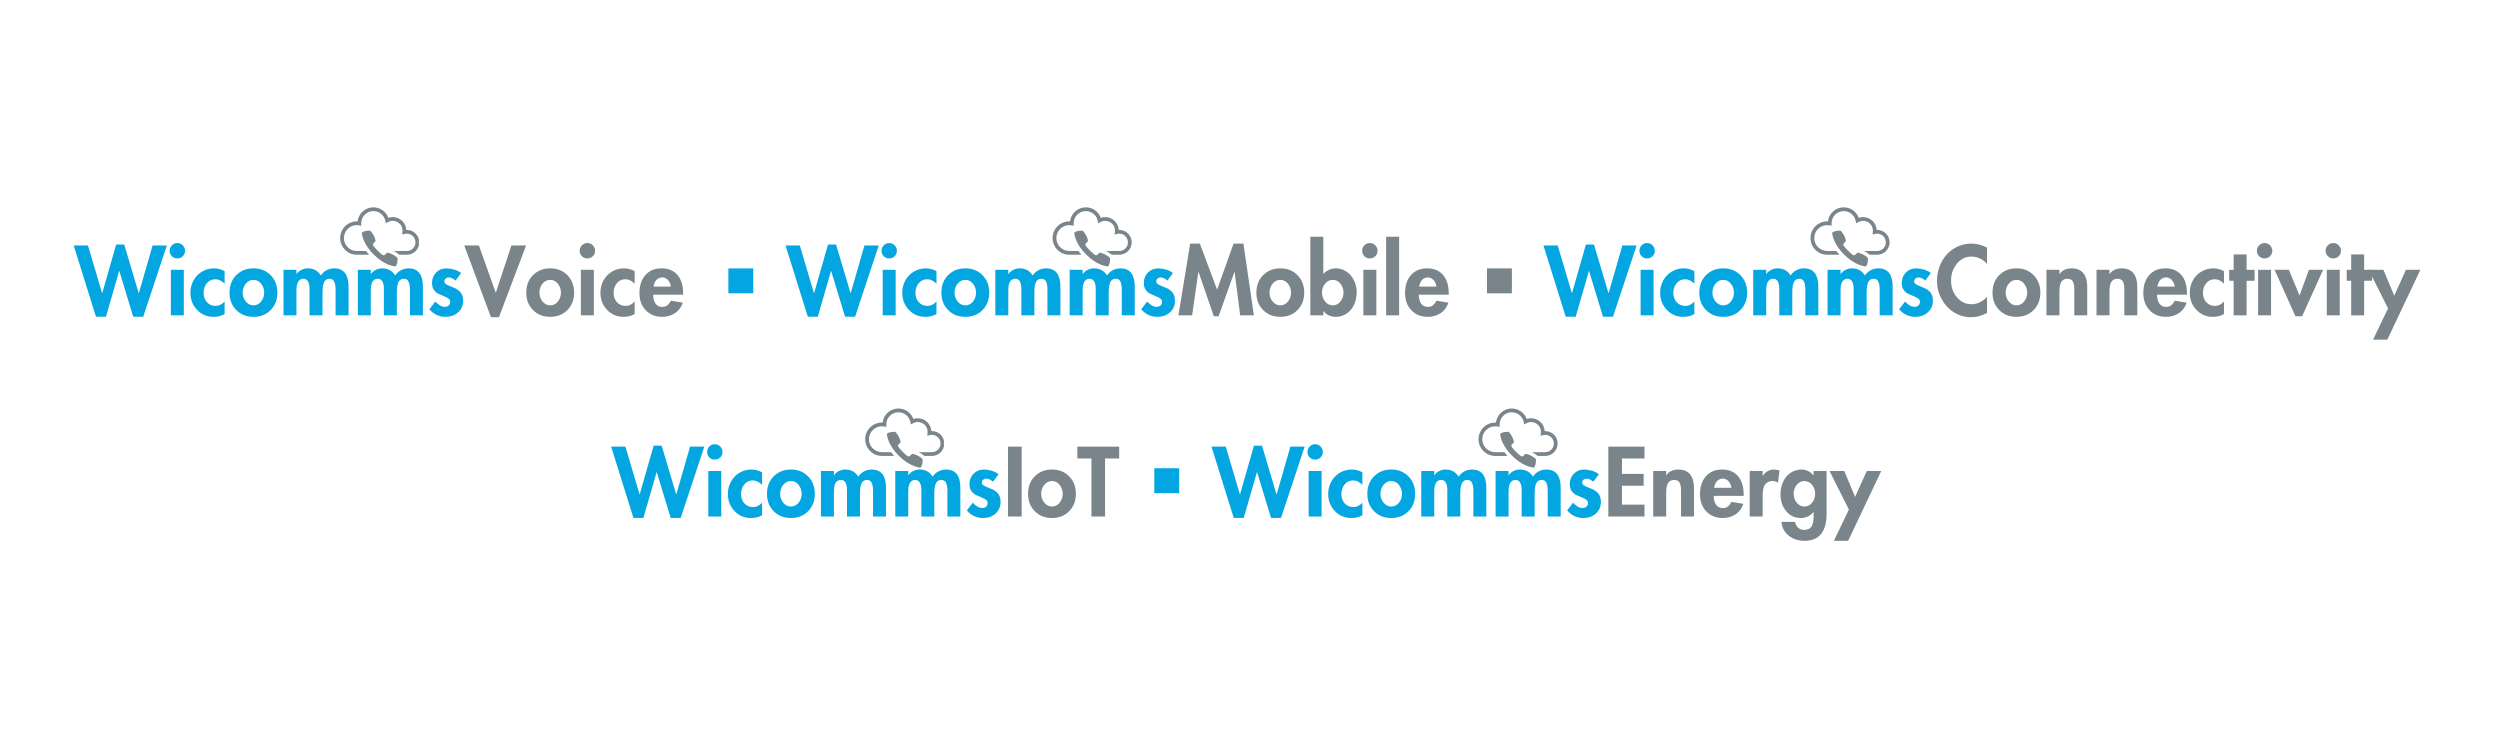 <?xml version="1.0" encoding="UTF-8"?> <svg xmlns="http://www.w3.org/2000/svg" xmlns:xlink="http://www.w3.org/1999/xlink" width="2000" zoomAndPan="magnify" viewBox="0 0 1500 450" height="600" preserveAspectRatio="xMidYMid meet" version="1.0"><defs><g></g><clipPath id="a2f75240ea"><path d="M 204.07 124.395 L 251.32 124.395 L 251.32 153 L 204.07 153 Z M 204.07 124.395 " clip-rule="nonzero"></path></clipPath><clipPath id="f4c62f19f8"><path d="M 217 138 L 239 138 L 239 159.645 L 217 159.645 Z M 217 138 " clip-rule="nonzero"></path></clipPath><clipPath id="6e23724b7c"><path d="M 631.535 124.395 L 678.785 124.395 L 678.785 153 L 631.535 153 Z M 631.535 124.395 " clip-rule="nonzero"></path></clipPath><clipPath id="4bd4ce589e"><path d="M 644 138 L 667 138 L 667 159.645 L 644 159.645 Z M 644 138 " clip-rule="nonzero"></path></clipPath><clipPath id="0fcf7bab94"><path d="M 1086.277 124.395 L 1133.527 124.395 L 1133.527 153 L 1086.277 153 Z M 1086.277 124.395 " clip-rule="nonzero"></path></clipPath><clipPath id="dadaa0c473"><path d="M 1099 138 L 1121 138 L 1121 159.645 L 1099 159.645 Z M 1099 138 " clip-rule="nonzero"></path></clipPath><clipPath id="a453013817"><path d="M 519.098 245.098 L 566.348 245.098 L 566.348 274 L 519.098 274 Z M 519.098 245.098 " clip-rule="nonzero"></path></clipPath><clipPath id="ef797cba74"><path d="M 532 259 L 554 259 L 554 280.348 L 532 280.348 Z M 532 259 " clip-rule="nonzero"></path></clipPath><clipPath id="10646631f5"><path d="M 887.094 245.098 L 934.344 245.098 L 934.344 274 L 887.094 274 Z M 887.094 245.098 " clip-rule="nonzero"></path></clipPath><clipPath id="eaec75fddc"><path d="M 900 259 L 922 259 L 922 280.348 L 900 280.348 Z M 900 259 " clip-rule="nonzero"></path></clipPath></defs><rect x="-150" width="1800" fill="#ffffff" y="-45" height="540" fill-opacity="1"></rect><rect x="-150" width="1800" fill="#ffffff" y="-45" height="540" fill-opacity="1"></rect><g fill="#04a6e1" fill-opacity="1"><g transform="translate(45, 189.21)"><g><path d="M 29.531 -42.5 L 38.219 -13.344 L 38.328 -13.344 L 46.562 -41.938 L 55.125 -41.938 L 40.938 0.828 L 34.938 0.828 L 26.594 -26.594 L 26.484 -26.594 L 18.578 0.828 L 12.578 0.828 L -0.781 -41.938 L 7.781 -41.938 L 16.25 -13.344 L 16.359 -13.344 L 24.703 -42.5 Z M 29.531 -42.5 "></path></g></g></g><g fill="#04a6e1" fill-opacity="1"><g transform="translate(99.34, 189.21)"><g><path d="M 2.453 -38.766 C 2.453 -39.992 2.895 -41.07 3.781 -42 C 4.676 -42.926 5.77 -43.391 7.062 -43.391 C 8.363 -43.391 9.457 -42.926 10.344 -42 C 11.238 -41.07 11.688 -39.992 11.688 -38.766 C 11.688 -37.473 11.238 -36.379 10.344 -35.484 C 9.457 -34.598 8.363 -34.156 7.062 -34.156 C 5.77 -34.156 4.676 -34.598 3.781 -35.484 C 2.895 -36.379 2.453 -37.473 2.453 -38.766 Z M 10.953 -27.312 L 10.953 0 L 3.172 0 L 3.172 -27.312 Z M 10.953 -27.312 "></path></g></g></g><g fill="#04a6e1" fill-opacity="1"><g transform="translate(113.412, 189.21)"><g><path d="M 21.359 -18.969 C 20.547 -19.82 19.68 -20.477 18.766 -20.938 C 17.859 -21.406 16.812 -21.641 15.625 -21.641 C 13.664 -21.641 12.023 -20.848 10.703 -19.266 C 9.391 -17.691 8.734 -15.773 8.734 -13.516 C 8.734 -11.211 9.41 -9.328 10.766 -7.859 C 12.117 -6.398 13.832 -5.672 15.906 -5.672 C 16.977 -5.672 17.977 -5.91 18.906 -6.391 C 19.832 -6.879 20.648 -7.508 21.359 -8.281 L 21.359 -0.781 C 20.242 -0.145 19.141 0.289 18.047 0.531 C 16.953 0.77 15.812 0.891 14.625 0.891 C 10.727 0.891 7.453 -0.508 4.797 -3.312 C 2.148 -6.113 0.828 -9.535 0.828 -13.578 C 0.828 -16.203 1.438 -18.645 2.656 -20.906 C 3.883 -23.176 5.594 -24.957 7.781 -26.25 C 9.969 -27.551 12.379 -28.203 15.016 -28.203 C 16.055 -28.203 17.125 -28.062 18.219 -27.781 C 19.312 -27.508 20.359 -27.078 21.359 -26.484 Z M 21.359 -18.969 "></path></g></g></g><g fill="#04a6e1" fill-opacity="1"><g transform="translate(136.828, 189.21)"><g><path d="M 0.891 -13.625 C 0.891 -17.926 2.242 -21.43 4.953 -24.141 C 7.66 -26.848 11.086 -28.203 15.234 -28.203 C 19.461 -28.203 22.91 -26.828 25.578 -24.078 C 28.254 -21.336 29.594 -17.852 29.594 -13.625 C 29.594 -9.363 28.25 -5.879 25.562 -3.172 C 22.875 -0.461 19.43 0.891 15.234 0.891 C 11.047 0.891 7.609 -0.469 4.922 -3.188 C 2.234 -5.914 0.891 -9.395 0.891 -13.625 Z M 15.188 -21.297 C 13.445 -21.297 11.941 -20.547 10.672 -19.047 C 9.41 -17.547 8.781 -15.738 8.781 -13.625 C 8.781 -11.582 9.41 -9.801 10.672 -8.281 C 11.941 -6.758 13.461 -6 15.234 -6 C 17.086 -6 18.625 -6.758 19.844 -8.281 C 21.07 -9.801 21.688 -11.582 21.688 -13.625 C 21.688 -15.625 21.082 -17.398 19.875 -18.953 C 18.676 -20.516 17.113 -21.297 15.188 -21.297 Z M 15.188 -21.297 "></path></g></g></g><g fill="#04a6e1" fill-opacity="1"><g transform="translate(167.308, 189.21)"><g><path d="M 25.203 -23.922 C 26.055 -25.254 27.195 -26.301 28.625 -27.062 C 30.051 -27.82 31.562 -28.203 33.156 -28.203 C 36.082 -28.203 38.258 -27.273 39.688 -25.422 C 41.113 -23.566 41.828 -20.859 41.828 -17.297 L 41.828 0 L 34.047 0 L 34.047 -15.297 C 34.047 -17.441 33.773 -19.086 33.234 -20.234 C 32.691 -21.391 31.738 -21.969 30.375 -21.969 C 28.957 -21.969 27.906 -21.328 27.219 -20.047 C 26.539 -18.773 26.203 -16.707 26.203 -13.844 L 26.203 0 L 18.406 0 L 18.406 -15.859 C 18.406 -17.891 18.086 -19.414 17.453 -20.438 C 16.828 -21.457 15.906 -21.969 14.688 -21.969 C 13.457 -21.969 12.461 -21.43 11.703 -20.359 C 10.941 -19.285 10.562 -17.504 10.562 -15.016 L 10.562 0 L 2.781 0 L 2.781 -27.312 L 10.562 -27.312 L 10.562 -24.859 L 10.688 -24.859 C 11.457 -25.941 12.445 -26.77 13.656 -27.344 C 14.863 -27.914 16.098 -28.203 17.359 -28.203 C 20.836 -28.203 23.453 -26.773 25.203 -23.922 Z M 25.203 -23.922 "></path></g></g></g><g fill="#04a6e1" fill-opacity="1"><g transform="translate(211.914, 189.21)"><g><path d="M 25.203 -23.922 C 26.055 -25.254 27.195 -26.301 28.625 -27.062 C 30.051 -27.82 31.562 -28.203 33.156 -28.203 C 36.082 -28.203 38.258 -27.273 39.688 -25.422 C 41.113 -23.566 41.828 -20.859 41.828 -17.297 L 41.828 0 L 34.047 0 L 34.047 -15.297 C 34.047 -17.441 33.773 -19.086 33.234 -20.234 C 32.691 -21.391 31.738 -21.969 30.375 -21.969 C 28.957 -21.969 27.906 -21.328 27.219 -20.047 C 26.539 -18.773 26.203 -16.707 26.203 -13.844 L 26.203 0 L 18.406 0 L 18.406 -15.859 C 18.406 -17.891 18.086 -19.414 17.453 -20.438 C 16.828 -21.457 15.906 -21.969 14.688 -21.969 C 13.457 -21.969 12.461 -21.43 11.703 -20.359 C 10.941 -19.285 10.562 -17.504 10.562 -15.016 L 10.562 0 L 2.781 0 L 2.781 -27.312 L 10.562 -27.312 L 10.562 -24.859 L 10.688 -24.859 C 11.457 -25.941 12.445 -26.77 13.656 -27.344 C 14.863 -27.914 16.098 -28.203 17.359 -28.203 C 20.836 -28.203 23.453 -26.773 25.203 -23.922 Z M 25.203 -23.922 "></path></g></g></g><g fill="#04a6e1" fill-opacity="1"><g transform="translate(256.521, 189.21)"><g><path d="M 16.797 -20.859 C 16.242 -21.379 15.613 -21.82 14.906 -22.188 C 14.195 -22.562 13.457 -22.75 12.688 -22.75 C 12.051 -22.75 11.461 -22.523 10.922 -22.078 C 10.391 -21.641 10.125 -21.086 10.125 -20.422 C 10.125 -19.711 10.426 -19.156 11.031 -18.75 C 11.645 -18.344 12.602 -17.879 13.906 -17.359 L 15.734 -16.625 C 17.441 -15.957 18.805 -15.004 19.828 -13.766 C 20.848 -12.523 21.359 -10.863 21.359 -8.781 C 21.359 -5.969 20.363 -3.648 18.375 -1.828 C 16.395 -0.016 13.848 0.891 10.734 0.891 C 8.848 0.891 7.066 0.492 5.391 -0.297 C 3.723 -1.098 2.297 -2.223 1.109 -3.672 L 4.672 -8.281 C 5.453 -7.438 6.32 -6.695 7.281 -6.062 C 8.25 -5.438 9.305 -5.125 10.453 -5.125 C 11.305 -5.125 12.039 -5.391 12.656 -5.922 C 13.27 -6.461 13.578 -7.176 13.578 -8.062 C 13.578 -8.914 13.25 -9.582 12.594 -10.062 C 11.945 -10.551 10.973 -11.051 9.672 -11.562 C 7.305 -12.457 5.723 -13.266 4.922 -13.984 C 4.129 -14.711 3.555 -15.508 3.203 -16.375 C 2.848 -17.25 2.672 -18.242 2.672 -19.359 C 2.672 -21.922 3.492 -24.035 5.141 -25.703 C 6.797 -27.367 8.863 -28.203 11.344 -28.203 C 12.938 -28.16 14.531 -27.906 16.125 -27.438 C 17.719 -26.977 19.055 -26.285 20.141 -25.359 Z M 16.797 -20.859 "></path></g></g></g><g fill="#79858b" fill-opacity="1"><g transform="translate(279.333, 189.21)"><g><path d="M 8.016 -41.938 L 18.078 -13.688 L 18.188 -13.688 L 27.531 -41.938 L 36.328 -41.938 L 20.031 1.109 L 15.234 1.109 L -0.781 -41.938 Z M 8.016 -41.938 "></path></g></g></g><g fill="#79858b" fill-opacity="1"><g transform="translate(314.874, 189.21)"><g><path d="M 0.891 -13.625 C 0.891 -17.926 2.242 -21.43 4.953 -24.141 C 7.66 -26.848 11.086 -28.203 15.234 -28.203 C 19.461 -28.203 22.91 -26.828 25.578 -24.078 C 28.254 -21.336 29.594 -17.852 29.594 -13.625 C 29.594 -9.363 28.25 -5.879 25.562 -3.172 C 22.875 -0.461 19.43 0.891 15.234 0.891 C 11.047 0.891 7.609 -0.469 4.922 -3.188 C 2.234 -5.914 0.891 -9.395 0.891 -13.625 Z M 15.188 -21.297 C 13.445 -21.297 11.941 -20.547 10.672 -19.047 C 9.41 -17.547 8.781 -15.738 8.781 -13.625 C 8.781 -11.582 9.41 -9.801 10.672 -8.281 C 11.941 -6.758 13.461 -6 15.234 -6 C 17.086 -6 18.625 -6.758 19.844 -8.281 C 21.07 -9.801 21.688 -11.582 21.688 -13.625 C 21.688 -15.625 21.082 -17.398 19.875 -18.953 C 18.676 -20.516 17.113 -21.297 15.188 -21.297 Z M 15.188 -21.297 "></path></g></g></g><g fill="#79858b" fill-opacity="1"><g transform="translate(345.353, 189.21)"><g><path d="M 2.453 -38.766 C 2.453 -39.992 2.895 -41.07 3.781 -42 C 4.676 -42.926 5.77 -43.391 7.062 -43.391 C 8.363 -43.391 9.457 -42.926 10.344 -42 C 11.238 -41.07 11.688 -39.992 11.688 -38.766 C 11.688 -37.473 11.238 -36.379 10.344 -35.484 C 9.457 -34.598 8.363 -34.156 7.062 -34.156 C 5.77 -34.156 4.676 -34.598 3.781 -35.484 C 2.895 -36.379 2.453 -37.473 2.453 -38.766 Z M 10.953 -27.312 L 10.953 0 L 3.172 0 L 3.172 -27.312 Z M 10.953 -27.312 "></path></g></g></g><g fill="#79858b" fill-opacity="1"><g transform="translate(359.425, 189.21)"><g><path d="M 21.359 -18.969 C 20.547 -19.82 19.68 -20.477 18.766 -20.938 C 17.859 -21.406 16.812 -21.641 15.625 -21.641 C 13.664 -21.641 12.023 -20.848 10.703 -19.266 C 9.391 -17.691 8.734 -15.773 8.734 -13.516 C 8.734 -11.211 9.41 -9.328 10.766 -7.859 C 12.117 -6.398 13.832 -5.672 15.906 -5.672 C 16.977 -5.672 17.977 -5.91 18.906 -6.391 C 19.832 -6.879 20.648 -7.508 21.359 -8.281 L 21.359 -0.781 C 20.242 -0.145 19.141 0.289 18.047 0.531 C 16.953 0.77 15.812 0.891 14.625 0.891 C 10.727 0.891 7.453 -0.508 4.797 -3.312 C 2.148 -6.113 0.828 -9.535 0.828 -13.578 C 0.828 -16.203 1.438 -18.645 2.656 -20.906 C 3.883 -23.176 5.594 -24.957 7.781 -26.25 C 9.969 -27.551 12.379 -28.203 15.016 -28.203 C 16.055 -28.203 17.125 -28.062 18.219 -27.781 C 19.312 -27.508 20.359 -27.078 21.359 -26.484 Z M 21.359 -18.969 "></path></g></g></g><g fill="#79858b" fill-opacity="1"><g transform="translate(382.841, 189.21)"><g><path d="M 9.062 -12.406 C 9.062 -10.145 9.539 -8.352 10.5 -7.031 C 11.469 -5.719 12.789 -5.062 14.469 -5.062 C 15.758 -5.062 16.82 -5.41 17.656 -6.109 C 18.488 -6.816 19.164 -7.707 19.688 -8.781 L 26.859 -7.625 C 25.898 -4.844 24.316 -2.727 22.109 -1.281 C 19.898 0.164 17.352 0.891 14.469 0.891 C 10.426 0.891 7.141 -0.426 4.609 -3.062 C 2.086 -5.695 0.828 -9.145 0.828 -13.406 C 0.828 -17.895 2.016 -21.484 4.391 -24.172 C 6.766 -26.859 9.992 -28.203 14.078 -28.203 C 18.148 -28.203 21.328 -26.883 23.609 -24.25 C 25.891 -21.613 27.031 -17.891 27.031 -13.078 L 27.031 -12.406 Z M 19.688 -17.25 C 19.426 -18.945 18.812 -20.285 17.844 -21.266 C 16.883 -22.254 15.758 -22.75 14.469 -22.75 C 13.238 -22.75 12.141 -22.301 11.172 -21.406 C 10.211 -20.52 9.586 -19.133 9.297 -17.25 Z M 19.688 -17.25 "></path></g></g></g><g clip-path="url(#a2f75240ea)"><path fill="#79858b" d="M 244.098 137.945 C 243.992 137.945 243.887 137.949 243.781 137.949 C 243.551 133.668 239.996 130.254 235.656 130.254 C 234.758 130.254 233.863 130.402 233.016 130.691 C 231.668 126.973 228.086 124.395 224.035 124.395 C 219.148 124.395 215.105 128.086 214.551 132.828 C 214.402 132.82 214.258 132.816 214.109 132.816 C 208.586 132.816 204.09 137.309 204.09 142.836 C 204.09 148.363 208.586 152.855 214.109 152.855 L 221.453 152.855 C 220.781 152.113 220.156 151.359 219.586 150.598 L 214.109 150.598 C 209.832 150.598 206.348 147.117 206.348 142.836 C 206.348 138.555 209.832 135.074 214.109 135.074 C 214.543 135.074 214.988 135.113 215.43 135.188 L 216.773 135.418 L 216.75 134.055 L 216.742 133.945 C 216.742 129.926 220.016 126.652 224.035 126.652 C 227.484 126.652 230.488 129.102 231.18 132.469 L 231.484 133.973 L 232.828 133.234 C 233.691 132.762 234.668 132.512 235.656 132.512 C 238.898 132.512 241.535 135.148 241.535 138.391 C 241.535 138.625 241.523 138.859 241.488 139.113 L 241.293 140.73 L 242.875 140.348 C 243.277 140.25 243.688 140.203 244.098 140.203 C 246.965 140.203 249.297 142.535 249.297 145.398 C 249.297 148.266 246.965 150.598 244.098 150.598 L 236.16 150.598 C 237.211 151.098 238.383 151.805 239.551 152.797 C 239.574 152.816 239.598 152.836 239.617 152.855 L 244.098 152.855 C 248.211 152.855 251.555 149.512 251.555 145.398 C 251.555 141.289 248.211 137.945 244.098 137.945 Z M 244.098 137.945 " fill-opacity="1" fill-rule="nonzero"></path></g><g clip-path="url(#f4c62f19f8)"><path fill="#79858b" d="M 237.566 159.574 C 238.477 158.301 238.566 156.113 238.559 155.176 C 238.559 154.891 238.418 154.602 238.184 154.402 C 235.961 152.512 233.691 151.844 232.75 151.633 C 232.477 151.57 232.203 151.641 232.02 151.816 L 230.883 152.91 C 230.586 153.195 230.117 153.242 229.695 153.039 C 228.488 152.453 224.488 148.453 223.906 147.246 C 223.699 146.824 223.75 146.355 224.035 146.059 L 225.125 144.922 C 225.301 144.738 225.371 144.469 225.309 144.191 C 225.102 143.25 224.43 140.984 222.539 138.758 C 222.34 138.523 222.051 138.383 221.766 138.383 C 220.828 138.375 218.641 138.465 217.371 139.375 C 217.152 139.531 217.047 139.805 217.098 140.094 C 217.375 141.766 218.301 146.789 224.227 152.715 C 230.156 158.641 235.176 159.566 236.848 159.848 C 237.137 159.895 237.41 159.793 237.566 159.574 Z M 237.566 159.574 " fill-opacity="1" fill-rule="nonzero"></path></g><g fill="#04a6e1" fill-opacity="1"><g transform="translate(472.108, 189.21)"><g><path d="M 29.531 -42.5 L 38.219 -13.344 L 38.328 -13.344 L 46.562 -41.938 L 55.125 -41.938 L 40.938 0.828 L 34.938 0.828 L 26.594 -26.594 L 26.484 -26.594 L 18.578 0.828 L 12.578 0.828 L -0.781 -41.938 L 7.781 -41.938 L 16.25 -13.344 L 16.359 -13.344 L 24.703 -42.5 Z M 29.531 -42.5 "></path></g></g></g><g fill="#04a6e1" fill-opacity="1"><g transform="translate(526.448, 189.21)"><g><path d="M 2.453 -38.766 C 2.453 -39.992 2.895 -41.07 3.781 -42 C 4.676 -42.926 5.77 -43.391 7.062 -43.391 C 8.363 -43.391 9.457 -42.926 10.344 -42 C 11.238 -41.07 11.688 -39.992 11.688 -38.766 C 11.688 -37.473 11.238 -36.379 10.344 -35.484 C 9.457 -34.598 8.363 -34.156 7.062 -34.156 C 5.77 -34.156 4.676 -34.598 3.781 -35.484 C 2.895 -36.379 2.453 -37.473 2.453 -38.766 Z M 10.953 -27.312 L 10.953 0 L 3.172 0 L 3.172 -27.312 Z M 10.953 -27.312 "></path></g></g></g><g fill="#04a6e1" fill-opacity="1"><g transform="translate(540.52, 189.21)"><g><path d="M 21.359 -18.969 C 20.547 -19.82 19.68 -20.477 18.766 -20.938 C 17.859 -21.406 16.812 -21.641 15.625 -21.641 C 13.664 -21.641 12.023 -20.848 10.703 -19.266 C 9.391 -17.691 8.734 -15.773 8.734 -13.516 C 8.734 -11.211 9.41 -9.328 10.766 -7.859 C 12.117 -6.398 13.832 -5.672 15.906 -5.672 C 16.977 -5.672 17.977 -5.91 18.906 -6.391 C 19.832 -6.879 20.648 -7.508 21.359 -8.281 L 21.359 -0.781 C 20.242 -0.145 19.141 0.289 18.047 0.531 C 16.953 0.77 15.812 0.891 14.625 0.891 C 10.727 0.891 7.453 -0.508 4.797 -3.312 C 2.148 -6.113 0.828 -9.535 0.828 -13.578 C 0.828 -16.203 1.438 -18.645 2.656 -20.906 C 3.883 -23.176 5.594 -24.957 7.781 -26.25 C 9.969 -27.551 12.379 -28.203 15.016 -28.203 C 16.055 -28.203 17.125 -28.062 18.219 -27.781 C 19.312 -27.508 20.359 -27.078 21.359 -26.484 Z M 21.359 -18.969 "></path></g></g></g><g fill="#04a6e1" fill-opacity="1"><g transform="translate(563.936, 189.21)"><g><path d="M 0.891 -13.625 C 0.891 -17.926 2.242 -21.43 4.953 -24.141 C 7.66 -26.848 11.086 -28.203 15.234 -28.203 C 19.461 -28.203 22.91 -26.828 25.578 -24.078 C 28.254 -21.336 29.594 -17.852 29.594 -13.625 C 29.594 -9.363 28.25 -5.879 25.562 -3.172 C 22.875 -0.461 19.43 0.891 15.234 0.891 C 11.047 0.891 7.609 -0.469 4.922 -3.188 C 2.234 -5.914 0.891 -9.395 0.891 -13.625 Z M 15.188 -21.297 C 13.445 -21.297 11.941 -20.547 10.672 -19.047 C 9.41 -17.547 8.781 -15.738 8.781 -13.625 C 8.781 -11.582 9.41 -9.801 10.672 -8.281 C 11.941 -6.758 13.461 -6 15.234 -6 C 17.086 -6 18.625 -6.758 19.844 -8.281 C 21.07 -9.801 21.688 -11.582 21.688 -13.625 C 21.688 -15.625 21.082 -17.398 19.875 -18.953 C 18.676 -20.516 17.113 -21.297 15.188 -21.297 Z M 15.188 -21.297 "></path></g></g></g><g fill="#04a6e1" fill-opacity="1"><g transform="translate(594.415, 189.21)"><g><path d="M 25.203 -23.922 C 26.055 -25.254 27.195 -26.301 28.625 -27.062 C 30.051 -27.82 31.562 -28.203 33.156 -28.203 C 36.082 -28.203 38.258 -27.273 39.688 -25.422 C 41.113 -23.566 41.828 -20.859 41.828 -17.297 L 41.828 0 L 34.047 0 L 34.047 -15.297 C 34.047 -17.441 33.773 -19.086 33.234 -20.234 C 32.691 -21.391 31.738 -21.969 30.375 -21.969 C 28.957 -21.969 27.906 -21.328 27.219 -20.047 C 26.539 -18.773 26.203 -16.707 26.203 -13.844 L 26.203 0 L 18.406 0 L 18.406 -15.859 C 18.406 -17.891 18.086 -19.414 17.453 -20.438 C 16.828 -21.457 15.906 -21.969 14.688 -21.969 C 13.457 -21.969 12.461 -21.43 11.703 -20.359 C 10.941 -19.285 10.562 -17.504 10.562 -15.016 L 10.562 0 L 2.781 0 L 2.781 -27.312 L 10.562 -27.312 L 10.562 -24.859 L 10.688 -24.859 C 11.457 -25.941 12.445 -26.77 13.656 -27.344 C 14.863 -27.914 16.098 -28.203 17.359 -28.203 C 20.836 -28.203 23.453 -26.773 25.203 -23.922 Z M 25.203 -23.922 "></path></g></g></g><g fill="#04a6e1" fill-opacity="1"><g transform="translate(639.022, 189.21)"><g><path d="M 25.203 -23.922 C 26.055 -25.254 27.195 -26.301 28.625 -27.062 C 30.051 -27.82 31.562 -28.203 33.156 -28.203 C 36.082 -28.203 38.258 -27.273 39.688 -25.422 C 41.113 -23.566 41.828 -20.859 41.828 -17.297 L 41.828 0 L 34.047 0 L 34.047 -15.297 C 34.047 -17.441 33.773 -19.086 33.234 -20.234 C 32.691 -21.391 31.738 -21.969 30.375 -21.969 C 28.957 -21.969 27.906 -21.328 27.219 -20.047 C 26.539 -18.773 26.203 -16.707 26.203 -13.844 L 26.203 0 L 18.406 0 L 18.406 -15.859 C 18.406 -17.891 18.086 -19.414 17.453 -20.438 C 16.828 -21.457 15.906 -21.969 14.688 -21.969 C 13.457 -21.969 12.461 -21.43 11.703 -20.359 C 10.941 -19.285 10.562 -17.504 10.562 -15.016 L 10.562 0 L 2.781 0 L 2.781 -27.312 L 10.562 -27.312 L 10.562 -24.859 L 10.688 -24.859 C 11.457 -25.941 12.445 -26.77 13.656 -27.344 C 14.863 -27.914 16.098 -28.203 17.359 -28.203 C 20.836 -28.203 23.453 -26.773 25.203 -23.922 Z M 25.203 -23.922 "></path></g></g></g><g fill="#04a6e1" fill-opacity="1"><g transform="translate(683.629, 189.21)"><g><path d="M 16.797 -20.859 C 16.242 -21.379 15.613 -21.82 14.906 -22.188 C 14.195 -22.562 13.457 -22.75 12.688 -22.75 C 12.051 -22.75 11.461 -22.523 10.922 -22.078 C 10.391 -21.641 10.125 -21.086 10.125 -20.422 C 10.125 -19.711 10.426 -19.156 11.031 -18.75 C 11.645 -18.344 12.602 -17.879 13.906 -17.359 L 15.734 -16.625 C 17.441 -15.957 18.805 -15.004 19.828 -13.766 C 20.848 -12.523 21.359 -10.863 21.359 -8.781 C 21.359 -5.969 20.363 -3.648 18.375 -1.828 C 16.395 -0.016 13.848 0.891 10.734 0.891 C 8.848 0.891 7.066 0.492 5.391 -0.297 C 3.723 -1.098 2.297 -2.223 1.109 -3.672 L 4.672 -8.281 C 5.453 -7.438 6.32 -6.695 7.281 -6.062 C 8.25 -5.438 9.305 -5.125 10.453 -5.125 C 11.305 -5.125 12.039 -5.391 12.656 -5.922 C 13.27 -6.461 13.578 -7.176 13.578 -8.062 C 13.578 -8.914 13.25 -9.582 12.594 -10.062 C 11.945 -10.551 10.973 -11.051 9.672 -11.562 C 7.305 -12.457 5.723 -13.266 4.922 -13.984 C 4.129 -14.711 3.555 -15.508 3.203 -16.375 C 2.848 -17.25 2.672 -18.242 2.672 -19.359 C 2.672 -21.922 3.492 -24.035 5.141 -25.703 C 6.797 -27.367 8.863 -28.203 11.344 -28.203 C 12.938 -28.16 14.531 -27.906 16.125 -27.438 C 17.719 -26.977 19.055 -26.285 20.141 -25.359 Z M 16.797 -20.859 "></path></g></g></g><g fill="#79858b" fill-opacity="1"><g transform="translate(706.441, 189.21)"><g><path d="M 13.469 -43.047 L 23.812 -15.406 L 33.703 -43.047 L 39.609 -43.047 L 45.891 0 L 37.656 0 L 34.328 -26.031 L 34.203 -26.031 L 24.703 0.562 L 21.859 0.562 L 12.688 -26.031 L 12.578 -26.031 L 8.844 0 L 0.609 0 L 7.672 -43.047 Z M 13.469 -43.047 "></path></g></g></g><g fill="#79858b" fill-opacity="1"><g transform="translate(752.939, 189.21)"><g><path d="M 0.891 -13.625 C 0.891 -17.926 2.242 -21.43 4.953 -24.141 C 7.66 -26.848 11.086 -28.203 15.234 -28.203 C 19.461 -28.203 22.91 -26.828 25.578 -24.078 C 28.254 -21.336 29.594 -17.852 29.594 -13.625 C 29.594 -9.363 28.25 -5.879 25.562 -3.172 C 22.875 -0.461 19.43 0.891 15.234 0.891 C 11.047 0.891 7.609 -0.469 4.922 -3.188 C 2.234 -5.914 0.891 -9.395 0.891 -13.625 Z M 15.188 -21.297 C 13.445 -21.297 11.941 -20.547 10.672 -19.047 C 9.41 -17.547 8.781 -15.738 8.781 -13.625 C 8.781 -11.582 9.41 -9.801 10.672 -8.281 C 11.941 -6.758 13.461 -6 15.234 -6 C 17.086 -6 18.625 -6.758 19.844 -8.281 C 21.07 -9.801 21.688 -11.582 21.688 -13.625 C 21.688 -15.625 21.082 -17.398 19.875 -18.953 C 18.676 -20.516 17.113 -21.297 15.188 -21.297 Z M 15.188 -21.297 "></path></g></g></g><g fill="#79858b" fill-opacity="1"><g transform="translate(783.418, 189.21)"><g><path d="M 10.562 -47.172 L 10.562 -24.812 C 11.531 -25.883 12.68 -26.719 14.016 -27.312 C 15.348 -27.906 16.723 -28.203 18.141 -28.203 C 20.43 -28.203 22.539 -27.551 24.469 -26.25 C 26.406 -24.957 27.91 -23.188 28.984 -20.938 C 30.055 -18.695 30.594 -16.316 30.594 -13.797 C 30.594 -11.086 30.055 -8.594 28.984 -6.312 C 27.91 -4.031 26.398 -2.258 24.453 -1 C 22.504 0.258 20.344 0.891 17.969 0.891 C 16.562 0.891 15.188 0.594 13.844 0 C 12.508 -0.594 11.457 -1.445 10.688 -2.562 L 10.562 -2.562 L 10.562 0 L 2.781 0 L 2.781 -47.172 Z M 16.188 -21.297 C 14.445 -21.297 12.945 -20.547 11.688 -19.047 C 10.426 -17.547 9.797 -15.758 9.797 -13.688 C 9.797 -11.57 10.426 -9.758 11.688 -8.25 C 12.945 -6.75 14.469 -6 16.25 -6 C 18.133 -6 19.676 -6.781 20.875 -8.344 C 22.082 -9.906 22.688 -11.688 22.688 -13.688 C 22.688 -15.688 22.078 -17.453 20.859 -18.984 C 19.641 -20.523 18.082 -21.297 16.188 -21.297 Z M 16.188 -21.297 "></path></g></g></g><g fill="#79858b" fill-opacity="1"><g transform="translate(814.843, 189.21)"><g><path d="M 2.453 -38.766 C 2.453 -39.992 2.895 -41.07 3.781 -42 C 4.676 -42.926 5.77 -43.391 7.062 -43.391 C 8.363 -43.391 9.457 -42.926 10.344 -42 C 11.238 -41.07 11.688 -39.992 11.688 -38.766 C 11.688 -37.473 11.238 -36.379 10.344 -35.484 C 9.457 -34.598 8.363 -34.156 7.062 -34.156 C 5.77 -34.156 4.676 -34.598 3.781 -35.484 C 2.895 -36.379 2.453 -37.473 2.453 -38.766 Z M 10.953 -27.312 L 10.953 0 L 3.172 0 L 3.172 -27.312 Z M 10.953 -27.312 "></path></g></g></g><g fill="#79858b" fill-opacity="1"><g transform="translate(828.915, 189.21)"><g><path d="M 10.562 -47.172 L 10.562 0 L 2.781 0 L 2.781 -47.172 Z M 10.562 -47.172 "></path></g></g></g><g fill="#79858b" fill-opacity="1"><g transform="translate(842.208, 189.21)"><g><path d="M 9.062 -12.406 C 9.062 -10.145 9.539 -8.352 10.5 -7.031 C 11.469 -5.719 12.789 -5.062 14.469 -5.062 C 15.758 -5.062 16.82 -5.41 17.656 -6.109 C 18.488 -6.816 19.164 -7.707 19.688 -8.781 L 26.859 -7.625 C 25.898 -4.844 24.316 -2.727 22.109 -1.281 C 19.898 0.164 17.352 0.891 14.469 0.891 C 10.426 0.891 7.141 -0.426 4.609 -3.062 C 2.086 -5.695 0.828 -9.145 0.828 -13.406 C 0.828 -17.895 2.016 -21.484 4.391 -24.172 C 6.766 -26.859 9.992 -28.203 14.078 -28.203 C 18.148 -28.203 21.328 -26.883 23.609 -24.25 C 25.891 -21.613 27.031 -17.891 27.031 -13.078 L 27.031 -12.406 Z M 19.688 -17.25 C 19.426 -18.945 18.812 -20.285 17.844 -21.266 C 16.883 -22.254 15.758 -22.75 14.469 -22.75 C 13.238 -22.75 12.141 -22.301 11.172 -21.406 C 10.211 -20.52 9.586 -19.133 9.297 -17.25 Z M 19.688 -17.25 "></path></g></g></g><g clip-path="url(#6e23724b7c)"><path fill="#79858b" d="M 671.562 137.945 C 671.457 137.945 671.352 137.949 671.246 137.949 C 671.016 133.668 667.457 130.254 663.117 130.254 C 662.219 130.254 661.328 130.402 660.48 130.691 C 659.133 126.973 655.551 124.395 651.5 124.395 C 646.613 124.395 642.57 128.086 642.016 132.828 C 641.867 132.82 641.719 132.816 641.574 132.816 C 636.051 132.816 631.555 137.309 631.555 142.836 C 631.555 148.363 636.051 152.855 641.574 152.855 L 648.918 152.855 C 648.246 152.113 647.621 151.359 647.047 150.598 L 641.574 150.598 C 637.293 150.598 633.812 147.117 633.812 142.836 C 633.812 138.555 637.293 135.074 641.574 135.074 C 642.008 135.074 642.449 135.113 642.891 135.188 L 644.234 135.418 L 644.211 134.055 L 644.207 133.945 C 644.207 129.926 647.477 126.652 651.5 126.652 C 654.945 126.652 657.949 129.102 658.641 132.469 L 658.949 133.973 L 660.293 133.234 C 661.152 132.762 662.133 132.512 663.117 132.512 C 666.359 132.512 669 135.148 669 138.391 C 669 138.625 668.984 138.859 668.953 139.113 L 668.754 140.73 L 670.336 140.348 C 670.742 140.25 671.152 140.203 671.562 140.203 C 674.426 140.203 676.762 142.535 676.762 145.398 C 676.762 148.266 674.426 150.598 671.562 150.598 L 663.621 150.598 C 664.676 151.098 665.848 151.805 667.012 152.797 C 667.035 152.816 667.059 152.836 667.082 152.855 L 671.562 152.855 C 675.672 152.855 679.02 149.512 679.02 145.398 C 679.02 141.289 675.672 137.945 671.562 137.945 Z M 671.562 137.945 " fill-opacity="1" fill-rule="nonzero"></path></g><g clip-path="url(#4bd4ce589e)"><path fill="#79858b" d="M 665.031 159.574 C 665.941 158.301 666.031 156.113 666.023 155.176 C 666.02 154.891 665.879 154.602 665.645 154.402 C 663.422 152.512 661.152 151.844 660.215 151.633 C 659.938 151.57 659.668 151.641 659.484 151.816 L 658.348 152.91 C 658.047 153.195 657.582 153.242 657.16 153.039 C 655.953 152.453 651.953 148.453 651.367 147.246 C 651.164 146.824 651.211 146.355 651.496 146.059 L 652.586 144.922 C 652.766 144.738 652.836 144.469 652.773 144.191 C 652.562 143.25 651.895 140.984 650 138.758 C 649.801 138.523 649.516 138.383 649.23 138.383 C 648.293 138.375 646.105 138.465 644.832 139.375 C 644.613 139.531 644.512 139.805 644.559 140.094 C 644.836 141.766 645.766 146.789 651.691 152.715 C 657.617 158.641 662.641 159.566 664.312 159.848 C 664.602 159.895 664.875 159.793 665.031 159.574 Z M 665.031 159.574 " fill-opacity="1" fill-rule="nonzero"></path></g><g fill="#04a6e1" fill-opacity="1"><g transform="translate(926.854, 189.21)"><g><path d="M 29.531 -42.5 L 38.219 -13.344 L 38.328 -13.344 L 46.562 -41.938 L 55.125 -41.938 L 40.938 0.828 L 34.938 0.828 L 26.594 -26.594 L 26.484 -26.594 L 18.578 0.828 L 12.578 0.828 L -0.781 -41.938 L 7.781 -41.938 L 16.25 -13.344 L 16.359 -13.344 L 24.703 -42.5 Z M 29.531 -42.5 "></path></g></g></g><g fill="#04a6e1" fill-opacity="1"><g transform="translate(981.194, 189.21)"><g><path d="M 2.453 -38.766 C 2.453 -39.992 2.895 -41.07 3.781 -42 C 4.676 -42.926 5.77 -43.391 7.062 -43.391 C 8.363 -43.391 9.457 -42.926 10.344 -42 C 11.238 -41.07 11.688 -39.992 11.688 -38.766 C 11.688 -37.473 11.238 -36.379 10.344 -35.484 C 9.457 -34.598 8.363 -34.156 7.062 -34.156 C 5.77 -34.156 4.676 -34.598 3.781 -35.484 C 2.895 -36.379 2.453 -37.473 2.453 -38.766 Z M 10.953 -27.312 L 10.953 0 L 3.172 0 L 3.172 -27.312 Z M 10.953 -27.312 "></path></g></g></g><g fill="#04a6e1" fill-opacity="1"><g transform="translate(995.266, 189.21)"><g><path d="M 21.359 -18.969 C 20.547 -19.82 19.68 -20.477 18.766 -20.938 C 17.859 -21.406 16.812 -21.641 15.625 -21.641 C 13.664 -21.641 12.023 -20.848 10.703 -19.266 C 9.391 -17.691 8.734 -15.773 8.734 -13.516 C 8.734 -11.211 9.41 -9.328 10.766 -7.859 C 12.117 -6.398 13.832 -5.672 15.906 -5.672 C 16.977 -5.672 17.977 -5.91 18.906 -6.391 C 19.832 -6.879 20.648 -7.508 21.359 -8.281 L 21.359 -0.781 C 20.242 -0.145 19.141 0.289 18.047 0.531 C 16.953 0.77 15.812 0.891 14.625 0.891 C 10.727 0.891 7.453 -0.508 4.797 -3.312 C 2.148 -6.113 0.828 -9.535 0.828 -13.578 C 0.828 -16.203 1.438 -18.645 2.656 -20.906 C 3.883 -23.176 5.594 -24.957 7.781 -26.25 C 9.969 -27.551 12.379 -28.203 15.016 -28.203 C 16.055 -28.203 17.125 -28.062 18.219 -27.781 C 19.312 -27.508 20.359 -27.078 21.359 -26.484 Z M 21.359 -18.969 "></path></g></g></g><g fill="#04a6e1" fill-opacity="1"><g transform="translate(1018.682, 189.21)"><g><path d="M 0.891 -13.625 C 0.891 -17.926 2.242 -21.43 4.953 -24.141 C 7.66 -26.848 11.086 -28.203 15.234 -28.203 C 19.461 -28.203 22.91 -26.828 25.578 -24.078 C 28.254 -21.336 29.594 -17.852 29.594 -13.625 C 29.594 -9.363 28.25 -5.879 25.562 -3.172 C 22.875 -0.461 19.43 0.891 15.234 0.891 C 11.047 0.891 7.609 -0.469 4.922 -3.188 C 2.234 -5.914 0.891 -9.395 0.891 -13.625 Z M 15.188 -21.297 C 13.445 -21.297 11.941 -20.547 10.672 -19.047 C 9.41 -17.547 8.781 -15.738 8.781 -13.625 C 8.781 -11.582 9.41 -9.801 10.672 -8.281 C 11.941 -6.758 13.461 -6 15.234 -6 C 17.086 -6 18.625 -6.758 19.844 -8.281 C 21.07 -9.801 21.688 -11.582 21.688 -13.625 C 21.688 -15.625 21.082 -17.398 19.875 -18.953 C 18.676 -20.516 17.113 -21.297 15.188 -21.297 Z M 15.188 -21.297 "></path></g></g></g><g fill="#04a6e1" fill-opacity="1"><g transform="translate(1049.161, 189.21)"><g><path d="M 25.203 -23.922 C 26.055 -25.254 27.195 -26.301 28.625 -27.062 C 30.051 -27.82 31.562 -28.203 33.156 -28.203 C 36.082 -28.203 38.258 -27.273 39.688 -25.422 C 41.113 -23.566 41.828 -20.859 41.828 -17.297 L 41.828 0 L 34.047 0 L 34.047 -15.297 C 34.047 -17.441 33.773 -19.086 33.234 -20.234 C 32.691 -21.391 31.738 -21.969 30.375 -21.969 C 28.957 -21.969 27.906 -21.328 27.219 -20.047 C 26.539 -18.773 26.203 -16.707 26.203 -13.844 L 26.203 0 L 18.406 0 L 18.406 -15.859 C 18.406 -17.891 18.086 -19.414 17.453 -20.438 C 16.828 -21.457 15.906 -21.969 14.688 -21.969 C 13.457 -21.969 12.461 -21.43 11.703 -20.359 C 10.941 -19.285 10.562 -17.504 10.562 -15.016 L 10.562 0 L 2.781 0 L 2.781 -27.312 L 10.562 -27.312 L 10.562 -24.859 L 10.688 -24.859 C 11.457 -25.941 12.445 -26.77 13.656 -27.344 C 14.863 -27.914 16.098 -28.203 17.359 -28.203 C 20.836 -28.203 23.453 -26.773 25.203 -23.922 Z M 25.203 -23.922 "></path></g></g></g><g fill="#04a6e1" fill-opacity="1"><g transform="translate(1093.768, 189.21)"><g><path d="M 25.203 -23.922 C 26.055 -25.254 27.195 -26.301 28.625 -27.062 C 30.051 -27.82 31.562 -28.203 33.156 -28.203 C 36.082 -28.203 38.258 -27.273 39.688 -25.422 C 41.113 -23.566 41.828 -20.859 41.828 -17.297 L 41.828 0 L 34.047 0 L 34.047 -15.297 C 34.047 -17.441 33.773 -19.086 33.234 -20.234 C 32.691 -21.391 31.738 -21.969 30.375 -21.969 C 28.957 -21.969 27.906 -21.328 27.219 -20.047 C 26.539 -18.773 26.203 -16.707 26.203 -13.844 L 26.203 0 L 18.406 0 L 18.406 -15.859 C 18.406 -17.891 18.086 -19.414 17.453 -20.438 C 16.828 -21.457 15.906 -21.969 14.688 -21.969 C 13.457 -21.969 12.461 -21.43 11.703 -20.359 C 10.941 -19.285 10.562 -17.504 10.562 -15.016 L 10.562 0 L 2.781 0 L 2.781 -27.312 L 10.562 -27.312 L 10.562 -24.859 L 10.688 -24.859 C 11.457 -25.941 12.445 -26.77 13.656 -27.344 C 14.863 -27.914 16.098 -28.203 17.359 -28.203 C 20.836 -28.203 23.453 -26.773 25.203 -23.922 Z M 25.203 -23.922 "></path></g></g></g><g fill="#04a6e1" fill-opacity="1"><g transform="translate(1138.375, 189.21)"><g><path d="M 16.797 -20.859 C 16.242 -21.379 15.613 -21.82 14.906 -22.188 C 14.195 -22.562 13.457 -22.75 12.688 -22.75 C 12.051 -22.75 11.461 -22.523 10.922 -22.078 C 10.391 -21.641 10.125 -21.086 10.125 -20.422 C 10.125 -19.711 10.426 -19.156 11.031 -18.75 C 11.645 -18.344 12.602 -17.879 13.906 -17.359 L 15.734 -16.625 C 17.441 -15.957 18.805 -15.004 19.828 -13.766 C 20.848 -12.523 21.359 -10.863 21.359 -8.781 C 21.359 -5.969 20.363 -3.648 18.375 -1.828 C 16.395 -0.016 13.848 0.891 10.734 0.891 C 8.848 0.891 7.066 0.492 5.391 -0.297 C 3.723 -1.098 2.297 -2.223 1.109 -3.672 L 4.672 -8.281 C 5.453 -7.438 6.32 -6.695 7.281 -6.062 C 8.25 -5.438 9.305 -5.125 10.453 -5.125 C 11.305 -5.125 12.039 -5.391 12.656 -5.922 C 13.27 -6.461 13.578 -7.176 13.578 -8.062 C 13.578 -8.914 13.25 -9.582 12.594 -10.062 C 11.945 -10.551 10.973 -11.051 9.672 -11.562 C 7.305 -12.457 5.723 -13.266 4.922 -13.984 C 4.129 -14.711 3.555 -15.508 3.203 -16.375 C 2.848 -17.25 2.672 -18.242 2.672 -19.359 C 2.672 -21.922 3.492 -24.035 5.141 -25.703 C 6.797 -27.367 8.863 -28.203 11.344 -28.203 C 12.938 -28.16 14.531 -27.906 16.125 -27.438 C 17.719 -26.977 19.055 -26.285 20.141 -25.359 Z M 16.797 -20.859 "></path></g></g></g><g fill="#79858b" fill-opacity="1"><g transform="translate(1161.186, 189.21)"><g><path d="M 31.031 -30.812 C 29.883 -32.227 28.484 -33.32 26.828 -34.094 C 25.18 -34.875 23.508 -35.266 21.812 -35.266 C 18.25 -35.266 15.297 -33.852 12.953 -31.031 C 10.617 -28.219 9.453 -24.805 9.453 -20.797 C 9.453 -16.867 10.641 -13.531 13.016 -10.781 C 15.391 -8.039 18.301 -6.672 21.75 -6.672 C 23.531 -6.672 25.234 -7.086 26.859 -7.922 C 28.492 -8.754 29.883 -9.82 31.031 -11.125 L 31.031 -1.391 C 29.477 -0.648 27.93 -0.051 26.391 0.406 C 24.848 0.875 23.227 1.109 21.531 1.109 C 17.82 1.109 14.414 0.164 11.312 -1.719 C 8.219 -3.613 5.723 -6.266 3.828 -9.672 C 1.941 -13.086 1 -16.742 1 -20.641 C 1 -24.711 1.906 -28.484 3.719 -31.953 C 5.539 -35.422 8.035 -38.133 11.203 -40.094 C 14.379 -42.062 17.875 -43.047 21.688 -43.047 C 23.363 -43.047 24.988 -42.832 26.562 -42.406 C 28.133 -41.988 29.625 -41.391 31.031 -40.609 Z M 31.031 -30.812 "></path></g></g></g><g fill="#79858b" fill-opacity="1"><g transform="translate(1194.614, 189.21)"><g><path d="M 0.891 -13.625 C 0.891 -17.926 2.242 -21.43 4.953 -24.141 C 7.66 -26.848 11.086 -28.203 15.234 -28.203 C 19.461 -28.203 22.91 -26.828 25.578 -24.078 C 28.254 -21.336 29.594 -17.852 29.594 -13.625 C 29.594 -9.363 28.25 -5.879 25.562 -3.172 C 22.875 -0.461 19.43 0.891 15.234 0.891 C 11.047 0.891 7.609 -0.469 4.922 -3.188 C 2.234 -5.914 0.891 -9.395 0.891 -13.625 Z M 15.188 -21.297 C 13.445 -21.297 11.941 -20.547 10.672 -19.047 C 9.41 -17.547 8.781 -15.738 8.781 -13.625 C 8.781 -11.582 9.41 -9.801 10.672 -8.281 C 11.941 -6.758 13.461 -6 15.234 -6 C 17.086 -6 18.625 -6.758 19.844 -8.281 C 21.07 -9.801 21.688 -11.582 21.688 -13.625 C 21.688 -15.625 21.082 -17.398 19.875 -18.953 C 18.676 -20.516 17.113 -21.297 15.188 -21.297 Z M 15.188 -21.297 "></path></g></g></g><g fill="#79858b" fill-opacity="1"><g transform="translate(1225.093, 189.21)"><g><path d="M 27.25 0 L 19.469 0 L 19.469 -15.797 C 19.469 -17.797 19.172 -19.32 18.578 -20.375 C 17.984 -21.438 16.867 -21.969 15.234 -21.969 C 13.754 -21.969 12.602 -21.383 11.781 -20.219 C 10.969 -19.051 10.562 -17.02 10.562 -14.125 L 10.562 0 L 2.781 0 L 2.781 -27.312 L 10.562 -27.312 L 10.562 -24.812 L 10.688 -24.812 C 11.5 -26.031 12.535 -26.898 13.797 -27.422 C 15.055 -27.941 16.391 -28.203 17.797 -28.203 C 20.953 -28.203 23.316 -27.242 24.891 -25.328 C 26.461 -23.422 27.25 -20.613 27.25 -16.906 Z M 27.25 0 "></path></g></g></g><g fill="#79858b" fill-opacity="1"><g transform="translate(1255.128, 189.21)"><g><path d="M 27.25 0 L 19.469 0 L 19.469 -15.797 C 19.469 -17.797 19.172 -19.32 18.578 -20.375 C 17.984 -21.438 16.867 -21.969 15.234 -21.969 C 13.754 -21.969 12.602 -21.383 11.781 -20.219 C 10.969 -19.051 10.562 -17.02 10.562 -14.125 L 10.562 0 L 2.781 0 L 2.781 -27.312 L 10.562 -27.312 L 10.562 -24.812 L 10.688 -24.812 C 11.5 -26.031 12.535 -26.898 13.797 -27.422 C 15.055 -27.941 16.391 -28.203 17.797 -28.203 C 20.953 -28.203 23.316 -27.242 24.891 -25.328 C 26.461 -23.422 27.25 -20.613 27.25 -16.906 Z M 27.25 0 "></path></g></g></g><g fill="#79858b" fill-opacity="1"><g transform="translate(1285.163, 189.21)"><g><path d="M 9.062 -12.406 C 9.062 -10.145 9.539 -8.352 10.5 -7.031 C 11.469 -5.719 12.789 -5.062 14.469 -5.062 C 15.758 -5.062 16.82 -5.41 17.656 -6.109 C 18.488 -6.816 19.164 -7.707 19.688 -8.781 L 26.859 -7.625 C 25.898 -4.844 24.316 -2.727 22.109 -1.281 C 19.898 0.164 17.352 0.891 14.469 0.891 C 10.426 0.891 7.141 -0.426 4.609 -3.062 C 2.086 -5.695 0.828 -9.145 0.828 -13.406 C 0.828 -17.895 2.016 -21.484 4.391 -24.172 C 6.766 -26.859 9.992 -28.203 14.078 -28.203 C 18.148 -28.203 21.328 -26.883 23.609 -24.25 C 25.891 -21.613 27.031 -17.891 27.031 -13.078 L 27.031 -12.406 Z M 19.688 -17.25 C 19.426 -18.945 18.812 -20.285 17.844 -21.266 C 16.883 -22.254 15.758 -22.75 14.469 -22.75 C 13.238 -22.75 12.141 -22.301 11.172 -21.406 C 10.211 -20.52 9.586 -19.133 9.297 -17.25 Z M 19.688 -17.25 "></path></g></g></g><g fill="#79858b" fill-opacity="1"><g transform="translate(1313.028, 189.21)"><g><path d="M 21.359 -18.969 C 20.547 -19.82 19.68 -20.477 18.766 -20.938 C 17.859 -21.406 16.812 -21.641 15.625 -21.641 C 13.664 -21.641 12.023 -20.848 10.703 -19.266 C 9.391 -17.691 8.734 -15.773 8.734 -13.516 C 8.734 -11.211 9.41 -9.328 10.766 -7.859 C 12.117 -6.398 13.832 -5.672 15.906 -5.672 C 16.977 -5.672 17.977 -5.91 18.906 -6.391 C 19.832 -6.879 20.648 -7.508 21.359 -8.281 L 21.359 -0.781 C 20.242 -0.145 19.141 0.289 18.047 0.531 C 16.953 0.77 15.812 0.891 14.625 0.891 C 10.727 0.891 7.453 -0.508 4.797 -3.312 C 2.148 -6.113 0.828 -9.535 0.828 -13.578 C 0.828 -16.203 1.438 -18.645 2.656 -20.906 C 3.883 -23.176 5.594 -24.957 7.781 -26.25 C 9.969 -27.551 12.379 -28.203 15.016 -28.203 C 16.055 -28.203 17.125 -28.062 18.219 -27.781 C 19.312 -27.508 20.359 -27.078 21.359 -26.484 Z M 21.359 -18.969 "></path></g></g></g><g fill="#79858b" fill-opacity="1"><g transform="translate(1336.444, 189.21)"><g><path d="M 11.516 -36.547 L 11.516 -27.312 L 16.297 -27.312 L 16.297 -20.75 L 11.516 -20.75 L 11.516 0 L 3.734 0 L 3.734 -20.75 L 1.062 -20.75 L 1.062 -27.312 L 3.734 -27.312 L 3.734 -36.547 Z M 11.516 -36.547 "></path></g></g></g><g fill="#79858b" fill-opacity="1"><g transform="translate(1351.684, 189.21)"><g><path d="M 2.453 -38.766 C 2.453 -39.992 2.895 -41.07 3.781 -42 C 4.676 -42.926 5.77 -43.391 7.062 -43.391 C 8.363 -43.391 9.457 -42.926 10.344 -42 C 11.238 -41.07 11.688 -39.992 11.688 -38.766 C 11.688 -37.473 11.238 -36.379 10.344 -35.484 C 9.457 -34.598 8.363 -34.156 7.062 -34.156 C 5.77 -34.156 4.676 -34.598 3.781 -35.484 C 2.895 -36.379 2.453 -37.473 2.453 -38.766 Z M 10.953 -27.312 L 10.953 0 L 3.172 0 L 3.172 -27.312 Z M 10.953 -27.312 "></path></g></g></g><g fill="#79858b" fill-opacity="1"><g transform="translate(1365.755, 189.21)"><g><path d="M 7.562 -27.312 L 13.969 -11.906 L 19.578 -27.312 L 28.094 -27.312 L 15.516 0.562 L 11.516 0.562 L -1 -27.312 Z M 7.562 -27.312 "></path></g></g></g><g fill="#79858b" fill-opacity="1"><g transform="translate(1392.898, 189.21)"><g><path d="M 2.453 -38.766 C 2.453 -39.992 2.895 -41.07 3.781 -42 C 4.676 -42.926 5.77 -43.391 7.062 -43.391 C 8.363 -43.391 9.457 -42.926 10.344 -42 C 11.238 -41.07 11.688 -39.992 11.688 -38.766 C 11.688 -37.473 11.238 -36.379 10.344 -35.484 C 9.457 -34.598 8.363 -34.156 7.062 -34.156 C 5.77 -34.156 4.676 -34.598 3.781 -35.484 C 2.895 -36.379 2.453 -37.473 2.453 -38.766 Z M 10.953 -27.312 L 10.953 0 L 3.172 0 L 3.172 -27.312 Z M 10.953 -27.312 "></path></g></g></g><g fill="#79858b" fill-opacity="1"><g transform="translate(1406.969, 189.21)"><g><path d="M 11.516 -36.547 L 11.516 -27.312 L 16.297 -27.312 L 16.297 -20.75 L 11.516 -20.75 L 11.516 0 L 3.734 0 L 3.734 -20.75 L 1.062 -20.75 L 1.062 -27.312 L 3.734 -27.312 L 3.734 -36.547 Z M 11.516 -36.547 "></path></g></g></g><g fill="#79858b" fill-opacity="1"><g transform="translate(1422.209, 189.21)"><g><path d="M 7.844 -27.312 L 14.344 -11.797 L 21.359 -27.312 L 30.031 -27.312 L 10.172 14.578 L 1.609 14.578 L 10.625 -4.172 L -1 -27.312 Z M 7.844 -27.312 "></path></g></g></g><g clip-path="url(#0fcf7bab94)"><path fill="#79858b" d="M 1126.309 137.945 C 1126.203 137.945 1126.098 137.949 1125.992 137.949 C 1125.762 133.668 1122.203 130.254 1117.863 130.254 C 1116.965 130.254 1116.074 130.402 1115.227 130.691 C 1113.879 126.973 1110.293 124.395 1106.246 124.395 C 1101.359 124.395 1097.316 128.086 1096.762 132.828 C 1096.613 132.82 1096.465 132.816 1096.32 132.816 C 1090.793 132.816 1086.301 137.309 1086.301 142.836 C 1086.301 148.363 1090.793 152.855 1096.32 152.855 L 1103.664 152.855 C 1102.992 152.113 1102.367 151.359 1101.793 150.598 L 1096.32 150.598 C 1092.039 150.598 1088.559 147.117 1088.559 142.836 C 1088.559 138.555 1092.039 135.074 1096.32 135.074 C 1096.754 135.074 1097.195 135.113 1097.637 135.188 L 1098.98 135.418 L 1098.957 134.055 L 1098.953 133.945 C 1098.953 129.926 1102.223 126.652 1106.246 126.652 C 1109.691 126.652 1112.695 129.102 1113.387 132.469 L 1113.695 133.973 L 1115.039 133.234 C 1115.898 132.762 1116.875 132.512 1117.863 132.512 C 1121.105 132.512 1123.746 135.148 1123.746 138.391 C 1123.746 138.625 1123.73 138.859 1123.699 139.113 L 1123.5 140.73 L 1125.082 140.348 C 1125.488 140.25 1125.898 140.203 1126.309 140.203 C 1129.172 140.203 1131.508 142.535 1131.508 145.398 C 1131.508 148.266 1129.172 150.598 1126.309 150.598 L 1118.367 150.598 C 1119.422 151.098 1120.594 151.805 1121.758 152.797 C 1121.781 152.816 1121.805 152.836 1121.828 152.855 L 1126.309 152.855 C 1130.418 152.855 1133.766 149.512 1133.766 145.398 C 1133.766 141.289 1130.418 137.945 1126.309 137.945 Z M 1126.309 137.945 " fill-opacity="1" fill-rule="nonzero"></path></g><g clip-path="url(#dadaa0c473)"><path fill="#79858b" d="M 1119.777 159.574 C 1120.688 158.301 1120.777 156.113 1120.77 155.176 C 1120.766 154.891 1120.625 154.602 1120.391 154.402 C 1118.168 152.512 1115.898 151.844 1114.961 151.633 C 1114.684 151.57 1114.414 151.641 1114.23 151.816 L 1113.09 152.91 C 1112.793 153.195 1112.328 153.242 1111.906 153.039 C 1110.699 152.453 1106.699 148.453 1106.113 147.246 C 1105.91 146.824 1105.957 146.355 1106.242 146.059 L 1107.332 144.922 C 1107.512 144.738 1107.582 144.469 1107.52 144.191 C 1107.309 143.25 1106.641 140.984 1104.746 138.758 C 1104.547 138.523 1104.262 138.383 1103.977 138.383 C 1103.039 138.375 1100.852 138.465 1099.578 139.375 C 1099.359 139.531 1099.258 139.805 1099.305 140.094 C 1099.582 141.766 1100.512 146.789 1106.438 152.715 C 1112.363 158.641 1117.387 159.566 1119.055 159.848 C 1119.348 159.895 1119.621 159.793 1119.777 159.574 Z M 1119.777 159.574 " fill-opacity="1" fill-rule="nonzero"></path></g><g fill="#04a6e1" fill-opacity="1"><g transform="translate(417.003, 189.395)"><g><path d="M 20.016 -13.406 L 34.953 -13.406 L 34.953 -28.359 L 20.016 -28.359 Z M 20.016 -13.406 "></path></g></g></g><g fill="#79858b" fill-opacity="1"><g transform="translate(872.174, 189.395)"><g><path d="M 20.016 -13.406 L 34.953 -13.406 L 34.953 -28.359 L 20.016 -28.359 Z M 20.016 -13.406 "></path></g></g></g><g fill="#04a6e1" fill-opacity="1"><g transform="translate(367.474, 309.915)"><g><path d="M 29.531 -42.5 L 38.219 -13.344 L 38.328 -13.344 L 46.562 -41.938 L 55.125 -41.938 L 40.938 0.828 L 34.938 0.828 L 26.594 -26.594 L 26.484 -26.594 L 18.578 0.828 L 12.578 0.828 L -0.781 -41.938 L 7.781 -41.938 L 16.25 -13.344 L 16.359 -13.344 L 24.703 -42.5 Z M 29.531 -42.5 "></path></g></g></g><g fill="#04a6e1" fill-opacity="1"><g transform="translate(421.814, 309.915)"><g><path d="M 2.453 -38.766 C 2.453 -39.992 2.895 -41.07 3.781 -42 C 4.676 -42.926 5.77 -43.391 7.062 -43.391 C 8.363 -43.391 9.457 -42.926 10.344 -42 C 11.238 -41.07 11.688 -39.992 11.688 -38.766 C 11.688 -37.473 11.238 -36.379 10.344 -35.484 C 9.457 -34.598 8.363 -34.156 7.062 -34.156 C 5.77 -34.156 4.676 -34.598 3.781 -35.484 C 2.895 -36.379 2.453 -37.473 2.453 -38.766 Z M 10.953 -27.312 L 10.953 0 L 3.172 0 L 3.172 -27.312 Z M 10.953 -27.312 "></path></g></g></g><g fill="#04a6e1" fill-opacity="1"><g transform="translate(435.886, 309.915)"><g><path d="M 21.359 -18.969 C 20.547 -19.82 19.68 -20.477 18.766 -20.938 C 17.859 -21.406 16.812 -21.641 15.625 -21.641 C 13.664 -21.641 12.023 -20.848 10.703 -19.266 C 9.391 -17.691 8.734 -15.773 8.734 -13.516 C 8.734 -11.211 9.41 -9.328 10.766 -7.859 C 12.117 -6.398 13.832 -5.672 15.906 -5.672 C 16.977 -5.672 17.977 -5.91 18.906 -6.391 C 19.832 -6.879 20.648 -7.508 21.359 -8.281 L 21.359 -0.781 C 20.242 -0.145 19.141 0.289 18.047 0.531 C 16.953 0.77 15.812 0.891 14.625 0.891 C 10.727 0.891 7.453 -0.508 4.797 -3.312 C 2.148 -6.113 0.828 -9.535 0.828 -13.578 C 0.828 -16.203 1.438 -18.645 2.656 -20.906 C 3.883 -23.176 5.594 -24.957 7.781 -26.25 C 9.969 -27.551 12.379 -28.203 15.016 -28.203 C 16.055 -28.203 17.125 -28.062 18.219 -27.781 C 19.312 -27.508 20.359 -27.078 21.359 -26.484 Z M 21.359 -18.969 "></path></g></g></g><g fill="#04a6e1" fill-opacity="1"><g transform="translate(459.302, 309.915)"><g><path d="M 0.891 -13.625 C 0.891 -17.926 2.242 -21.43 4.953 -24.141 C 7.66 -26.848 11.086 -28.203 15.234 -28.203 C 19.461 -28.203 22.91 -26.828 25.578 -24.078 C 28.254 -21.336 29.594 -17.852 29.594 -13.625 C 29.594 -9.363 28.25 -5.879 25.562 -3.172 C 22.875 -0.461 19.43 0.891 15.234 0.891 C 11.047 0.891 7.609 -0.469 4.922 -3.188 C 2.234 -5.914 0.891 -9.395 0.891 -13.625 Z M 15.188 -21.297 C 13.445 -21.297 11.941 -20.547 10.672 -19.047 C 9.41 -17.547 8.781 -15.738 8.781 -13.625 C 8.781 -11.582 9.41 -9.801 10.672 -8.281 C 11.941 -6.758 13.461 -6 15.234 -6 C 17.086 -6 18.625 -6.758 19.844 -8.281 C 21.07 -9.801 21.688 -11.582 21.688 -13.625 C 21.688 -15.625 21.082 -17.398 19.875 -18.953 C 18.676 -20.516 17.113 -21.297 15.188 -21.297 Z M 15.188 -21.297 "></path></g></g></g><g fill="#04a6e1" fill-opacity="1"><g transform="translate(489.781, 309.915)"><g><path d="M 25.203 -23.922 C 26.055 -25.254 27.195 -26.301 28.625 -27.062 C 30.051 -27.82 31.562 -28.203 33.156 -28.203 C 36.082 -28.203 38.258 -27.273 39.688 -25.422 C 41.113 -23.566 41.828 -20.859 41.828 -17.297 L 41.828 0 L 34.047 0 L 34.047 -15.297 C 34.047 -17.441 33.773 -19.086 33.234 -20.234 C 32.691 -21.391 31.738 -21.969 30.375 -21.969 C 28.957 -21.969 27.906 -21.328 27.219 -20.047 C 26.539 -18.773 26.203 -16.707 26.203 -13.844 L 26.203 0 L 18.406 0 L 18.406 -15.859 C 18.406 -17.891 18.086 -19.414 17.453 -20.438 C 16.828 -21.457 15.906 -21.969 14.688 -21.969 C 13.457 -21.969 12.461 -21.43 11.703 -20.359 C 10.941 -19.285 10.562 -17.504 10.562 -15.016 L 10.562 0 L 2.781 0 L 2.781 -27.312 L 10.562 -27.312 L 10.562 -24.859 L 10.688 -24.859 C 11.457 -25.941 12.445 -26.77 13.656 -27.344 C 14.863 -27.914 16.098 -28.203 17.359 -28.203 C 20.836 -28.203 23.453 -26.773 25.203 -23.922 Z M 25.203 -23.922 "></path></g></g></g><g fill="#04a6e1" fill-opacity="1"><g transform="translate(534.388, 309.915)"><g><path d="M 25.203 -23.922 C 26.055 -25.254 27.195 -26.301 28.625 -27.062 C 30.051 -27.82 31.562 -28.203 33.156 -28.203 C 36.082 -28.203 38.258 -27.273 39.688 -25.422 C 41.113 -23.566 41.828 -20.859 41.828 -17.297 L 41.828 0 L 34.047 0 L 34.047 -15.297 C 34.047 -17.441 33.773 -19.086 33.234 -20.234 C 32.691 -21.391 31.738 -21.969 30.375 -21.969 C 28.957 -21.969 27.906 -21.328 27.219 -20.047 C 26.539 -18.773 26.203 -16.707 26.203 -13.844 L 26.203 0 L 18.406 0 L 18.406 -15.859 C 18.406 -17.891 18.086 -19.414 17.453 -20.438 C 16.828 -21.457 15.906 -21.969 14.688 -21.969 C 13.457 -21.969 12.461 -21.43 11.703 -20.359 C 10.941 -19.285 10.562 -17.504 10.562 -15.016 L 10.562 0 L 2.781 0 L 2.781 -27.312 L 10.562 -27.312 L 10.562 -24.859 L 10.688 -24.859 C 11.457 -25.941 12.445 -26.77 13.656 -27.344 C 14.863 -27.914 16.098 -28.203 17.359 -28.203 C 20.836 -28.203 23.453 -26.773 25.203 -23.922 Z M 25.203 -23.922 "></path></g></g></g><g fill="#04a6e1" fill-opacity="1"><g transform="translate(578.995, 309.915)"><g><path d="M 16.797 -20.859 C 16.242 -21.379 15.613 -21.82 14.906 -22.188 C 14.195 -22.562 13.457 -22.75 12.688 -22.75 C 12.051 -22.75 11.461 -22.523 10.922 -22.078 C 10.391 -21.641 10.125 -21.086 10.125 -20.422 C 10.125 -19.711 10.426 -19.156 11.031 -18.75 C 11.645 -18.344 12.602 -17.879 13.906 -17.359 L 15.734 -16.625 C 17.441 -15.957 18.805 -15.004 19.828 -13.766 C 20.848 -12.523 21.359 -10.863 21.359 -8.781 C 21.359 -5.969 20.363 -3.648 18.375 -1.828 C 16.395 -0.016 13.848 0.891 10.734 0.891 C 8.848 0.891 7.066 0.492 5.391 -0.297 C 3.723 -1.098 2.297 -2.223 1.109 -3.672 L 4.672 -8.281 C 5.453 -7.438 6.32 -6.695 7.281 -6.062 C 8.25 -5.438 9.305 -5.125 10.453 -5.125 C 11.305 -5.125 12.039 -5.391 12.656 -5.922 C 13.27 -6.461 13.578 -7.176 13.578 -8.062 C 13.578 -8.914 13.25 -9.582 12.594 -10.062 C 11.945 -10.551 10.973 -11.051 9.672 -11.562 C 7.305 -12.457 5.723 -13.266 4.922 -13.984 C 4.129 -14.711 3.555 -15.508 3.203 -16.375 C 2.848 -17.25 2.672 -18.242 2.672 -19.359 C 2.672 -21.922 3.492 -24.035 5.141 -25.703 C 6.797 -27.367 8.863 -28.203 11.344 -28.203 C 12.938 -28.16 14.531 -27.906 16.125 -27.438 C 17.719 -26.977 19.055 -26.285 20.141 -25.359 Z M 16.797 -20.859 "></path></g></g></g><g fill="#79858b" fill-opacity="1"><g transform="translate(601.807, 309.915)"><g><path d="M 11.188 -41.938 L 11.188 0 L 3 0 L 3 -41.938 Z M 11.188 -41.938 "></path></g></g></g><g fill="#79858b" fill-opacity="1"><g transform="translate(615.934, 309.915)"><g><path d="M 0.891 -13.625 C 0.891 -17.926 2.242 -21.43 4.953 -24.141 C 7.66 -26.848 11.086 -28.203 15.234 -28.203 C 19.461 -28.203 22.91 -26.828 25.578 -24.078 C 28.254 -21.336 29.594 -17.852 29.594 -13.625 C 29.594 -9.363 28.25 -5.879 25.562 -3.172 C 22.875 -0.461 19.43 0.891 15.234 0.891 C 11.047 0.891 7.609 -0.469 4.922 -3.188 C 2.234 -5.914 0.891 -9.395 0.891 -13.625 Z M 15.188 -21.297 C 13.445 -21.297 11.941 -20.547 10.672 -19.047 C 9.41 -17.547 8.781 -15.738 8.781 -13.625 C 8.781 -11.582 9.41 -9.801 10.672 -8.281 C 11.941 -6.758 13.461 -6 15.234 -6 C 17.086 -6 18.625 -6.758 19.844 -8.281 C 21.07 -9.801 21.688 -11.582 21.688 -13.625 C 21.688 -15.625 21.082 -17.398 19.875 -18.953 C 18.676 -20.516 17.113 -21.297 15.188 -21.297 Z M 15.188 -21.297 "></path></g></g></g><g fill="#79858b" fill-opacity="1"><g transform="translate(646.414, 309.915)"><g><path d="M 25.094 -41.938 L 25.094 -34.828 L 16.625 -34.828 L 16.625 0 L 8.453 0 L 8.453 -34.828 L 0 -34.828 L 0 -41.938 Z M 25.094 -41.938 "></path></g></g></g><g clip-path="url(#a453013817)"><path fill="#79858b" d="M 559.125 258.652 C 559.02 258.652 558.914 258.652 558.809 258.656 C 558.578 254.371 555.023 250.957 550.684 250.957 C 549.785 250.957 548.891 251.105 548.043 251.395 C 546.695 247.68 543.113 245.098 539.062 245.098 C 534.176 245.098 530.133 248.789 529.578 253.531 C 529.43 253.523 529.285 253.52 529.137 253.52 C 523.613 253.52 519.117 258.016 519.117 263.539 C 519.117 269.066 523.613 273.562 529.137 273.562 L 536.48 273.562 C 535.809 272.816 535.184 272.066 534.613 271.305 L 529.137 271.305 C 524.859 271.305 521.375 267.82 521.375 263.539 C 521.375 259.262 524.859 255.777 529.137 255.777 C 529.57 255.777 530.016 255.816 530.457 255.895 L 531.801 256.121 L 531.777 254.762 L 531.77 254.648 C 531.77 250.629 535.043 247.359 539.062 247.359 C 542.512 247.359 545.516 249.805 546.207 253.176 L 546.512 254.676 L 547.855 253.941 C 548.719 253.465 549.695 253.215 550.684 253.215 C 553.926 253.215 556.562 255.852 556.562 259.098 C 556.562 259.328 556.551 259.566 556.516 259.816 L 556.32 261.438 L 557.902 261.055 C 558.305 260.957 558.715 260.906 559.125 260.906 C 561.992 260.906 564.324 263.238 564.324 266.105 C 564.324 268.969 561.992 271.305 559.125 271.305 L 551.188 271.305 C 552.238 271.801 553.41 272.508 554.578 273.5 C 554.602 273.52 554.625 273.539 554.645 273.562 L 559.125 273.562 C 563.238 273.562 566.582 270.215 566.582 266.105 C 566.582 261.996 563.238 258.652 559.125 258.652 Z M 559.125 258.652 " fill-opacity="1" fill-rule="nonzero"></path></g><g clip-path="url(#ef797cba74)"><path fill="#79858b" d="M 552.594 280.277 C 553.504 279.004 553.594 276.816 553.586 275.879 C 553.586 275.594 553.445 275.309 553.211 275.109 C 550.988 273.215 548.719 272.547 547.777 272.336 C 547.504 272.273 547.23 272.344 547.047 272.523 L 545.91 273.613 C 545.613 273.898 545.145 273.949 544.723 273.742 C 543.516 273.156 539.516 269.156 538.934 267.949 C 538.727 267.527 538.777 267.062 539.062 266.766 L 540.152 265.629 C 540.328 265.441 540.398 265.172 540.336 264.895 C 540.129 263.957 539.457 261.688 537.566 259.465 C 537.367 259.23 537.078 259.09 536.793 259.086 C 535.855 259.078 533.668 259.168 532.398 260.078 C 532.18 260.238 532.074 260.508 532.125 260.801 C 532.402 262.469 533.328 267.492 539.258 273.418 C 545.184 279.344 550.203 280.273 551.875 280.551 C 552.164 280.598 552.438 280.496 552.594 280.277 Z M 552.594 280.277 " fill-opacity="1" fill-rule="nonzero"></path></g><g fill="#04a6e1" fill-opacity="1"><g transform="translate(727.669, 309.915)"><g><path d="M 29.531 -42.5 L 38.219 -13.344 L 38.328 -13.344 L 46.562 -41.938 L 55.125 -41.938 L 40.938 0.828 L 34.938 0.828 L 26.594 -26.594 L 26.484 -26.594 L 18.578 0.828 L 12.578 0.828 L -0.781 -41.938 L 7.781 -41.938 L 16.25 -13.344 L 16.359 -13.344 L 24.703 -42.5 Z M 29.531 -42.5 "></path></g></g></g><g fill="#04a6e1" fill-opacity="1"><g transform="translate(782.009, 309.915)"><g><path d="M 2.453 -38.766 C 2.453 -39.992 2.895 -41.07 3.781 -42 C 4.676 -42.926 5.77 -43.391 7.062 -43.391 C 8.363 -43.391 9.457 -42.926 10.344 -42 C 11.238 -41.07 11.688 -39.992 11.688 -38.766 C 11.688 -37.473 11.238 -36.379 10.344 -35.484 C 9.457 -34.598 8.363 -34.156 7.062 -34.156 C 5.77 -34.156 4.676 -34.598 3.781 -35.484 C 2.895 -36.379 2.453 -37.473 2.453 -38.766 Z M 10.953 -27.312 L 10.953 0 L 3.172 0 L 3.172 -27.312 Z M 10.953 -27.312 "></path></g></g></g><g fill="#04a6e1" fill-opacity="1"><g transform="translate(796.081, 309.915)"><g><path d="M 21.359 -18.969 C 20.547 -19.82 19.68 -20.477 18.766 -20.938 C 17.859 -21.406 16.812 -21.641 15.625 -21.641 C 13.664 -21.641 12.023 -20.848 10.703 -19.266 C 9.391 -17.691 8.734 -15.773 8.734 -13.516 C 8.734 -11.211 9.41 -9.328 10.766 -7.859 C 12.117 -6.398 13.832 -5.672 15.906 -5.672 C 16.977 -5.672 17.977 -5.91 18.906 -6.391 C 19.832 -6.879 20.648 -7.508 21.359 -8.281 L 21.359 -0.781 C 20.242 -0.145 19.141 0.289 18.047 0.531 C 16.953 0.77 15.812 0.891 14.625 0.891 C 10.727 0.891 7.453 -0.508 4.797 -3.312 C 2.148 -6.113 0.828 -9.535 0.828 -13.578 C 0.828 -16.203 1.438 -18.645 2.656 -20.906 C 3.883 -23.176 5.594 -24.957 7.781 -26.25 C 9.969 -27.551 12.379 -28.203 15.016 -28.203 C 16.055 -28.203 17.125 -28.062 18.219 -27.781 C 19.312 -27.508 20.359 -27.078 21.359 -26.484 Z M 21.359 -18.969 "></path></g></g></g><g fill="#04a6e1" fill-opacity="1"><g transform="translate(819.497, 309.915)"><g><path d="M 0.891 -13.625 C 0.891 -17.926 2.242 -21.43 4.953 -24.141 C 7.66 -26.848 11.086 -28.203 15.234 -28.203 C 19.461 -28.203 22.91 -26.828 25.578 -24.078 C 28.254 -21.336 29.594 -17.852 29.594 -13.625 C 29.594 -9.363 28.25 -5.879 25.562 -3.172 C 22.875 -0.461 19.43 0.891 15.234 0.891 C 11.047 0.891 7.609 -0.469 4.922 -3.188 C 2.234 -5.914 0.891 -9.395 0.891 -13.625 Z M 15.188 -21.297 C 13.445 -21.297 11.941 -20.547 10.672 -19.047 C 9.41 -17.547 8.781 -15.738 8.781 -13.625 C 8.781 -11.582 9.41 -9.801 10.672 -8.281 C 11.941 -6.758 13.461 -6 15.234 -6 C 17.086 -6 18.625 -6.758 19.844 -8.281 C 21.07 -9.801 21.688 -11.582 21.688 -13.625 C 21.688 -15.625 21.082 -17.398 19.875 -18.953 C 18.676 -20.516 17.113 -21.297 15.188 -21.297 Z M 15.188 -21.297 "></path></g></g></g><g fill="#04a6e1" fill-opacity="1"><g transform="translate(849.976, 309.915)"><g><path d="M 25.203 -23.922 C 26.055 -25.254 27.195 -26.301 28.625 -27.062 C 30.051 -27.82 31.562 -28.203 33.156 -28.203 C 36.082 -28.203 38.258 -27.273 39.688 -25.422 C 41.113 -23.566 41.828 -20.859 41.828 -17.297 L 41.828 0 L 34.047 0 L 34.047 -15.297 C 34.047 -17.441 33.773 -19.086 33.234 -20.234 C 32.691 -21.391 31.738 -21.969 30.375 -21.969 C 28.957 -21.969 27.906 -21.328 27.219 -20.047 C 26.539 -18.773 26.203 -16.707 26.203 -13.844 L 26.203 0 L 18.406 0 L 18.406 -15.859 C 18.406 -17.891 18.086 -19.414 17.453 -20.438 C 16.828 -21.457 15.906 -21.969 14.688 -21.969 C 13.457 -21.969 12.461 -21.43 11.703 -20.359 C 10.941 -19.285 10.562 -17.504 10.562 -15.016 L 10.562 0 L 2.781 0 L 2.781 -27.312 L 10.562 -27.312 L 10.562 -24.859 L 10.688 -24.859 C 11.457 -25.941 12.445 -26.77 13.656 -27.344 C 14.863 -27.914 16.098 -28.203 17.359 -28.203 C 20.836 -28.203 23.453 -26.773 25.203 -23.922 Z M 25.203 -23.922 "></path></g></g></g><g fill="#04a6e1" fill-opacity="1"><g transform="translate(894.583, 309.915)"><g><path d="M 25.203 -23.922 C 26.055 -25.254 27.195 -26.301 28.625 -27.062 C 30.051 -27.82 31.562 -28.203 33.156 -28.203 C 36.082 -28.203 38.258 -27.273 39.688 -25.422 C 41.113 -23.566 41.828 -20.859 41.828 -17.297 L 41.828 0 L 34.047 0 L 34.047 -15.297 C 34.047 -17.441 33.773 -19.086 33.234 -20.234 C 32.691 -21.391 31.738 -21.969 30.375 -21.969 C 28.957 -21.969 27.906 -21.328 27.219 -20.047 C 26.539 -18.773 26.203 -16.707 26.203 -13.844 L 26.203 0 L 18.406 0 L 18.406 -15.859 C 18.406 -17.891 18.086 -19.414 17.453 -20.438 C 16.828 -21.457 15.906 -21.969 14.688 -21.969 C 13.457 -21.969 12.461 -21.43 11.703 -20.359 C 10.941 -19.285 10.562 -17.504 10.562 -15.016 L 10.562 0 L 2.781 0 L 2.781 -27.312 L 10.562 -27.312 L 10.562 -24.859 L 10.688 -24.859 C 11.457 -25.941 12.445 -26.77 13.656 -27.344 C 14.863 -27.914 16.098 -28.203 17.359 -28.203 C 20.836 -28.203 23.453 -26.773 25.203 -23.922 Z M 25.203 -23.922 "></path></g></g></g><g fill="#04a6e1" fill-opacity="1"><g transform="translate(939.19, 309.915)"><g><path d="M 16.797 -20.859 C 16.242 -21.379 15.613 -21.82 14.906 -22.188 C 14.195 -22.562 13.457 -22.75 12.688 -22.75 C 12.051 -22.75 11.461 -22.523 10.922 -22.078 C 10.391 -21.641 10.125 -21.086 10.125 -20.422 C 10.125 -19.711 10.426 -19.156 11.031 -18.75 C 11.645 -18.344 12.602 -17.879 13.906 -17.359 L 15.734 -16.625 C 17.441 -15.957 18.805 -15.004 19.828 -13.766 C 20.848 -12.523 21.359 -10.863 21.359 -8.781 C 21.359 -5.969 20.363 -3.648 18.375 -1.828 C 16.395 -0.016 13.848 0.891 10.734 0.891 C 8.848 0.891 7.066 0.492 5.391 -0.297 C 3.723 -1.098 2.297 -2.223 1.109 -3.672 L 4.672 -8.281 C 5.453 -7.438 6.32 -6.695 7.281 -6.062 C 8.25 -5.438 9.305 -5.125 10.453 -5.125 C 11.305 -5.125 12.039 -5.391 12.656 -5.922 C 13.27 -6.461 13.578 -7.176 13.578 -8.062 C 13.578 -8.914 13.25 -9.582 12.594 -10.062 C 11.945 -10.551 10.973 -11.051 9.672 -11.562 C 7.305 -12.457 5.723 -13.266 4.922 -13.984 C 4.129 -14.711 3.555 -15.508 3.203 -16.375 C 2.848 -17.25 2.672 -18.242 2.672 -19.359 C 2.672 -21.922 3.492 -24.035 5.141 -25.703 C 6.797 -27.367 8.863 -28.203 11.344 -28.203 C 12.938 -28.16 14.531 -27.906 16.125 -27.438 C 17.719 -26.977 19.055 -26.285 20.141 -25.359 Z M 16.797 -20.859 "></path></g></g></g><g fill="#79858b" fill-opacity="1"><g transform="translate(962.001, 309.915)"><g><path d="M 24.703 -41.938 L 24.703 -34.828 L 11.188 -34.828 L 11.188 -25.594 L 24.203 -25.594 L 24.203 -18.469 L 11.188 -18.469 L 11.188 -7.125 L 24.703 -7.125 L 24.703 0 L 3 0 L 3 -41.938 Z M 24.703 -41.938 "></path></g></g></g><g fill="#79858b" fill-opacity="1"><g transform="translate(989.144, 309.915)"><g><path d="M 27.25 0 L 19.469 0 L 19.469 -15.797 C 19.469 -17.797 19.172 -19.32 18.578 -20.375 C 17.984 -21.438 16.867 -21.969 15.234 -21.969 C 13.754 -21.969 12.602 -21.383 11.781 -20.219 C 10.969 -19.051 10.562 -17.02 10.562 -14.125 L 10.562 0 L 2.781 0 L 2.781 -27.312 L 10.562 -27.312 L 10.562 -24.812 L 10.688 -24.812 C 11.5 -26.031 12.535 -26.898 13.797 -27.422 C 15.055 -27.941 16.391 -28.203 17.797 -28.203 C 20.953 -28.203 23.316 -27.242 24.891 -25.328 C 26.461 -23.422 27.25 -20.613 27.25 -16.906 Z M 27.25 0 "></path></g></g></g><g fill="#79858b" fill-opacity="1"><g transform="translate(1019.178, 309.915)"><g><path d="M 9.062 -12.406 C 9.062 -10.145 9.539 -8.352 10.5 -7.031 C 11.469 -5.719 12.789 -5.062 14.469 -5.062 C 15.758 -5.062 16.82 -5.41 17.656 -6.109 C 18.488 -6.816 19.164 -7.707 19.688 -8.781 L 26.859 -7.625 C 25.898 -4.844 24.316 -2.727 22.109 -1.281 C 19.898 0.164 17.352 0.891 14.469 0.891 C 10.426 0.891 7.141 -0.426 4.609 -3.062 C 2.086 -5.695 0.828 -9.145 0.828 -13.406 C 0.828 -17.895 2.016 -21.484 4.391 -24.172 C 6.766 -26.859 9.992 -28.203 14.078 -28.203 C 18.148 -28.203 21.328 -26.883 23.609 -24.25 C 25.891 -21.613 27.031 -17.891 27.031 -13.078 L 27.031 -12.406 Z M 19.688 -17.25 C 19.426 -18.945 18.812 -20.285 17.844 -21.266 C 16.883 -22.254 15.758 -22.75 14.469 -22.75 C 13.238 -22.75 12.141 -22.301 11.172 -21.406 C 10.211 -20.52 9.586 -19.133 9.297 -17.25 Z M 19.688 -17.25 "></path></g></g></g><g fill="#79858b" fill-opacity="1"><g transform="translate(1047.044, 309.915)"><g><path d="M 19.75 -20.297 C 18.781 -20.961 17.703 -21.297 16.516 -21.297 C 14.516 -21.297 13.02 -20.617 12.031 -19.266 C 11.051 -17.922 10.562 -15.691 10.562 -12.578 L 10.562 0 L 2.781 0 L 2.781 -27.312 L 10.562 -27.312 L 10.562 -24.469 L 10.688 -24.469 C 11.457 -25.656 12.414 -26.57 13.562 -27.219 C 14.719 -27.875 16.02 -28.203 17.469 -28.203 C 18.539 -28.16 19.613 -27.938 20.688 -27.531 Z M 19.75 -20.297 "></path></g></g></g><g fill="#79858b" fill-opacity="1"><g transform="translate(1067.456, 309.915)"><g><path d="M 20.688 -24.703 L 20.688 -27.312 L 28.484 -27.312 L 28.484 -1.391 C 28.484 3.766 27.391 7.711 25.203 10.453 C 23.016 13.203 19.691 14.578 15.234 14.578 C 11.492 14.578 8.316 13.52 5.703 11.406 C 3.086 9.289 1.672 6.562 1.453 3.219 L 9.672 3.219 C 9.859 4.664 10.43 5.828 11.391 6.703 C 12.359 7.578 13.586 8.016 15.078 8.016 C 17.148 8.016 18.602 7.344 19.438 6 C 20.27 4.664 20.688 2.723 20.688 0.172 L 20.688 -2.719 L 20.578 -2.719 C 19.766 -1.613 18.68 -0.734 17.328 -0.078 C 15.973 0.566 14.57 0.891 13.125 0.891 C 9.488 0.891 6.531 -0.469 4.25 -3.188 C 1.969 -5.914 0.828 -9.344 0.828 -13.469 C 0.828 -16.164 1.375 -18.664 2.469 -20.969 C 3.562 -23.27 5.082 -25.051 7.031 -26.312 C 8.977 -27.57 11.141 -28.203 13.516 -28.203 C 14.816 -28.203 16.125 -27.883 17.438 -27.25 C 18.75 -26.625 19.797 -25.773 20.578 -24.703 Z M 15.125 -21.297 C 13.344 -21.297 11.832 -20.535 10.594 -19.016 C 9.352 -17.504 8.734 -15.707 8.734 -13.625 C 8.734 -11.582 9.352 -9.801 10.594 -8.281 C 11.832 -6.758 13.363 -6 15.188 -6 C 16.969 -6 18.488 -6.75 19.75 -8.25 C 21.008 -9.758 21.641 -11.551 21.641 -13.625 C 21.641 -15.738 21.008 -17.547 19.75 -19.047 C 18.488 -20.547 16.945 -21.297 15.125 -21.297 Z M 15.125 -21.297 "></path></g></g></g><g fill="#79858b" fill-opacity="1"><g transform="translate(1098.714, 309.915)"><g><path d="M 7.844 -27.312 L 14.344 -11.797 L 21.359 -27.312 L 30.031 -27.312 L 10.172 14.578 L 1.609 14.578 L 10.625 -4.172 L -1 -27.312 Z M 7.844 -27.312 "></path></g></g></g><g clip-path="url(#10646631f5)"><path fill="#79858b" d="M 927.121 258.652 C 927.016 258.652 926.91 258.652 926.805 258.656 C 926.578 254.371 923.02 250.957 918.68 250.957 C 917.781 250.957 916.887 251.105 916.039 251.395 C 914.691 247.68 911.109 245.098 907.059 245.098 C 902.172 245.098 898.129 248.789 897.574 253.531 C 897.426 253.523 897.281 253.52 897.133 253.52 C 891.609 253.52 887.113 258.016 887.113 263.539 C 887.113 269.066 891.609 273.562 897.133 273.562 L 904.477 273.562 C 903.805 272.816 903.18 272.066 902.609 271.305 L 897.133 271.305 C 892.855 271.305 889.371 267.82 889.371 263.539 C 889.371 259.262 892.855 255.777 897.133 255.777 C 897.566 255.777 898.012 255.816 898.453 255.895 L 899.797 256.121 L 899.773 254.762 L 899.766 254.648 C 899.766 250.629 903.039 247.359 907.059 247.359 C 910.508 247.359 913.512 249.805 914.203 253.176 L 914.508 254.676 L 915.852 253.941 C 916.715 253.465 917.691 253.215 918.68 253.215 C 921.922 253.215 924.559 255.852 924.559 259.098 C 924.559 259.328 924.547 259.566 924.512 259.816 L 924.316 261.438 L 925.898 261.055 C 926.301 260.957 926.711 260.906 927.121 260.906 C 929.988 260.906 932.32 263.238 932.32 266.105 C 932.32 268.969 929.988 271.305 927.121 271.305 L 919.184 271.305 C 920.234 271.801 921.406 272.508 922.574 273.5 C 922.598 273.52 922.621 273.539 922.641 273.562 L 927.121 273.562 C 931.234 273.562 934.578 270.215 934.578 266.105 C 934.578 261.996 931.234 258.652 927.121 258.652 Z M 927.121 258.652 " fill-opacity="1" fill-rule="nonzero"></path></g><g clip-path="url(#eaec75fddc)"><path fill="#79858b" d="M 920.59 280.277 C 921.5 279.004 921.59 276.816 921.582 275.879 C 921.582 275.594 921.441 275.309 921.207 275.109 C 918.984 273.215 916.715 272.547 915.777 272.336 C 915.5 272.273 915.227 272.344 915.043 272.523 L 913.906 273.613 C 913.609 273.898 913.141 273.949 912.719 273.742 C 911.512 273.156 907.512 269.156 906.93 267.949 C 906.723 267.527 906.773 267.062 907.059 266.766 L 908.148 265.629 C 908.324 265.441 908.395 265.172 908.332 264.895 C 908.125 263.957 907.453 261.688 905.562 259.465 C 905.363 259.23 905.074 259.09 904.793 259.086 C 903.852 259.078 901.664 259.168 900.395 260.078 C 900.176 260.238 900.07 260.508 900.121 260.801 C 900.398 262.469 901.324 267.492 907.254 273.418 C 913.18 279.344 918.199 280.273 919.871 280.551 C 920.16 280.598 920.434 280.496 920.59 280.277 Z M 920.59 280.277 " fill-opacity="1" fill-rule="nonzero"></path></g><g fill="#04a6e1" fill-opacity="1"><g transform="translate(672.563, 309.317)"><g><path d="M 20.016 -13.406 L 34.953 -13.406 L 34.953 -28.359 L 20.016 -28.359 Z M 20.016 -13.406 "></path></g></g></g></svg> 